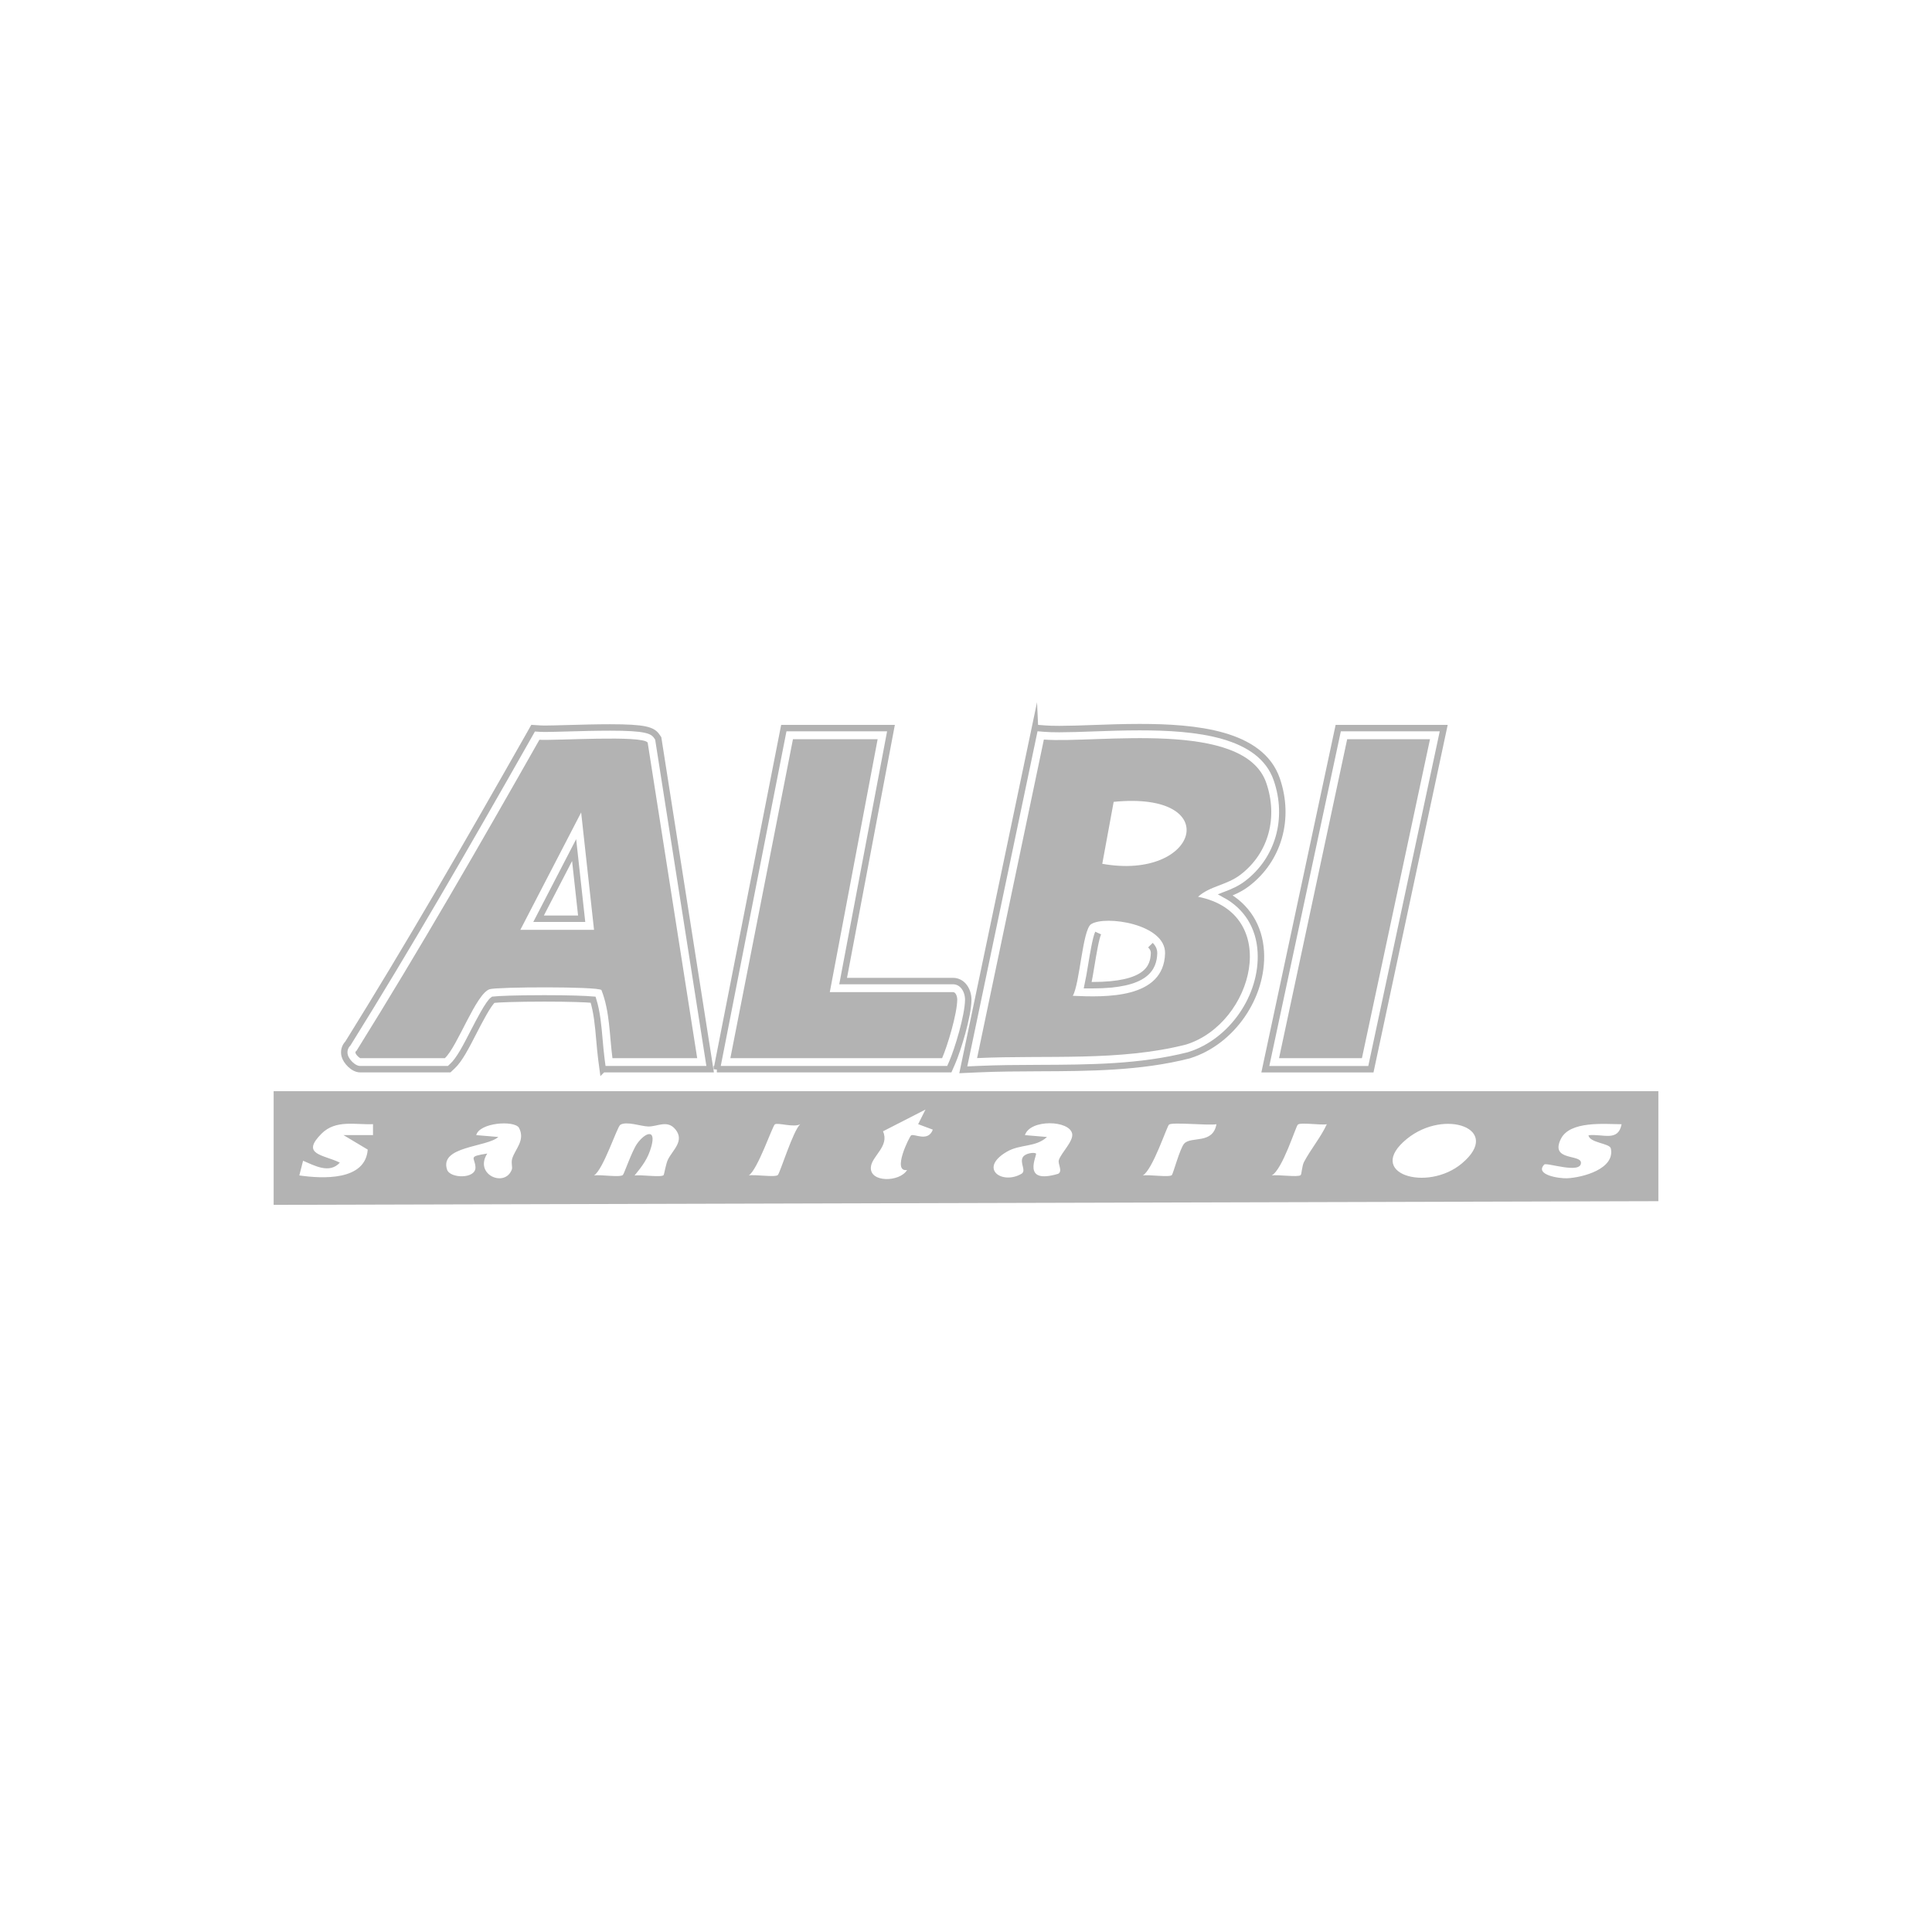 <svg xmlns="http://www.w3.org/2000/svg" id="Capa_1" data-name="Capa 1" viewBox="0 0 300 300"><defs><style>      .cls-1 {        fill: none;        stroke: #b3b3b3;        stroke-miterlimit: 10;      }      .cls-2 {        fill: #b3b3b3;      }    </style></defs><path class="cls-2" d="M257.51,169.44v17.08l-215.02.57v-17.65h215.02ZM143.71,172.29l-6.6,3.38c1.05,2.31-1.73,3.83-1.88,5.55-.22,2.45,4.49,2.36,5.62.46-2.39.36.36-5.19.63-5.38.47-.32,2.63,1.1,3.37-.89l-2.28-.85,1.14-2.27ZM57.93,174.56c-2.8.11-5.78-.72-7.98,1.45-3.32,3.3.24,3.26,2.82,4.52-1.61,1.79-3.95.45-5.71-.29l-.58,2.28c3.59.52,10.25.86,10.62-4.01l-3.76-2.25h4.58s0-1.71,0-1.71ZM75.66,179.12c-2.1,3.28,2.76,5.36,3.82,2.47.13-.35-.15-1.07.07-1.73.49-1.5,2.06-2.83,1.02-4.77-.83-1.16-6.12-.76-6.62,1.17l3.43.29c-1.77,1.61-9.18,1.4-7.96,5.07.46,1.4,4.51,1.48,4.41-.39-.09-1.56-1.26-1.62,1.84-2.11ZM103.04,182.47c.1-.08.35-1.77.69-2.44.77-1.51,2.6-2.89,1.14-4.67-1.26-1.53-2.81-.39-4.25-.44-1.14-.04-3.34-.86-4.3-.26-.5.31-2.62,6.94-4.09,7.87.99-.19,3.99.35,4.49-.08.2-.18,1.43-3.8,2.23-4.89,1.26-1.73,2.96-2.32,2.19.47-.53,1.91-1.4,3.02-2.61,4.51.96-.18,4.07.33,4.51-.06ZM124.27,174.56c-.97.58-3.48-.29-3.95.03-.37.25-2.66,7.03-4.05,7.93.96-.18,4.06.33,4.51-.06.33-.28,2.38-6.94,3.49-7.9ZM160.86,179.12c.25.21-2.39,4.9,3.47,3.14.72-.44-.11-1.53.09-2.14.38-1.13,2.27-2.91,2.07-4.06-.39-2.14-6.53-2.31-7.34.2l3.43.29c-1.81,1.66-4.16,1.06-6.26,2.3-4.42,2.6-.7,5.18,2.3,3.41.79-.47-.32-1.69.21-2.58.37-.62,1.77-.79,2.04-.56ZM188.89,174.57c-1.27.23-6.89-.37-7.37.06-.34.3-2.52,7-4.07,7.9.95-.18,4.08.33,4.51-.06.2-.17,1.27-4.2,1.93-4.9,1.11-1.18,4.43.16,5-3ZM206.04,174.57c-.96.18-4.07-.33-4.51.06-.34.3-2.37,6.99-4.07,7.9.95-.18,4.08.32,4.51-.06.15-.13.2-1.43.51-2.03,1.05-1.99,2.6-3.82,3.55-5.87ZM227.02,180.64c6.34-5.34-2.66-8.58-8.54-3.81-6.65,5.39,3.12,8.38,8.54,3.81ZM251.79,174.57c-2.66-.02-8.02-.55-9.42,2.28-1.71,3.45,3.09,2.35,3.12,3.69.04,1.83-5.35-.08-5.7.29-1.53,1.59,2.28,2.19,3.57,2.13,2.37-.11,7.45-1.44,6.77-4.63-.18-.82-3.33-.86-3.47-2.05,2.27-.25,4.6,1.07,5.14-1.71Z"></path><g><g><path class="cls-1" d="M111.31,166.03l10.4-52.97h16.64l-7.43,39.28h17.08c.56,0,1.1.23,1.51.65.63.64.85,1.59.84,2.26-.03,2.55-1.63,7.76-2.49,9.74l-.45,1.03h-36.1Z"></path><path class="cls-2" d="M136.28,114.78l-7.43,39.28h19.16c.4,0,.64.69.63,1.17-.02,2.17-1.48,7.07-2.35,9.08h-32.88l9.72-49.53h13.15Z"></path><g><path class="cls-1" d="M93.59,166.03l-.2-1.5c-.13-1.01-.22-2.05-.31-3.05-.19-2.21-.38-4.32-.98-6.25-1.14-.1-3.58-.2-7.57-.2-4.42,0-7.24.12-7.95.21-.74.54-2.17,3.33-3.04,5.01-1.19,2.32-2.22,4.32-3.3,5.31l-.49.46h-13.83c-1.08,0-2.18-1.25-2.4-2.1-.18-.7.02-1.4.5-1.89,9.31-14.95,18.02-30.02,28.23-48.02l.53-.94,1.08.07c.18.01.42.02.73.02.87,0,2.17-.04,3.68-.08,2.04-.06,4.35-.12,6.46-.12,5.45,0,6.6.41,7.26,1.38l.22.32,8.06,51.36h-16.67ZM90.32,142.66l-1.17-10.66-5.52,10.66h6.69Z"></path><path class="cls-2" d="M108.25,164.31h-13.15c-.46-3.5-.4-7.26-1.71-10.58-.66-.57-16.17-.49-17.34-.13-2.12.64-5,8.89-6.97,10.71h-13.15c-.06,0-1.14-.83-.58-1.13,9.88-15.86,19.2-32.07,28.41-48.31,2.42.16,16.01-.75,16.81.44l7.69,49ZM92.24,144.38l-2-18.22-9.44,18.22h11.44Z"></path></g></g><g><g><path class="cls-1" d="M160.71,113.02l1.51.12c.61.05,1.36.07,2.28.07,1.5,0,3.28-.06,5.17-.13,2.24-.08,4.77-.17,7.3-.17,8.62,0,18.82.92,21.29,8.12,2.09,6.09.28,12.44-4.61,16.17-1.11.85-2.29,1.34-3.36,1.75,3.29,1.8,5.27,4.92,5.49,8.85.38,6.92-4.48,13.95-11.07,16.03l-.09.03c-7.54,1.93-15.53,1.96-23.26,1.99-3.16.01-6.43.03-9.56.17l-2.22.1,11.13-53.11ZM170.52,144.88c-.37.81-.78,3.32-1.04,4.87-.21,1.28-.39,2.35-.58,3.23.25,0,.5,0,.76,0,8.33,0,9.47-2.66,9.54-4.98,0-.28-.04-.71-.56-1.24"></path><path class="cls-2" d="M186.03,139.25c13.04,2.57,8.63,19.65-1.84,22.94-10.41,2.66-21.73,1.61-32.47,2.11l10.37-49.46c8.16.63,31.13-3.21,34.54,6.74,1.8,5.25.45,10.83-4.02,14.25-2.15,1.64-4.71,1.73-6.57,3.41ZM171.16,134.13c14.93,2.68,19.13-11.33,1.77-9.62l-1.77,9.62ZM166.58,154.63c5.09.23,14.13.49,14.33-6.57.13-4.6-9.31-5.97-11.49-4.55-1.33.87-1.75,9.28-2.84,11.12Z"></path></g><g><polygon class="cls-1" points="196.48 166.03 207.8 113.06 224.18 113.06 212.87 166.03 196.48 166.03"></polygon><polygon class="cls-2" points="222.05 114.78 211.48 164.31 198.61 164.31 209.19 114.78 222.05 114.78"></polygon></g></g></g></svg>